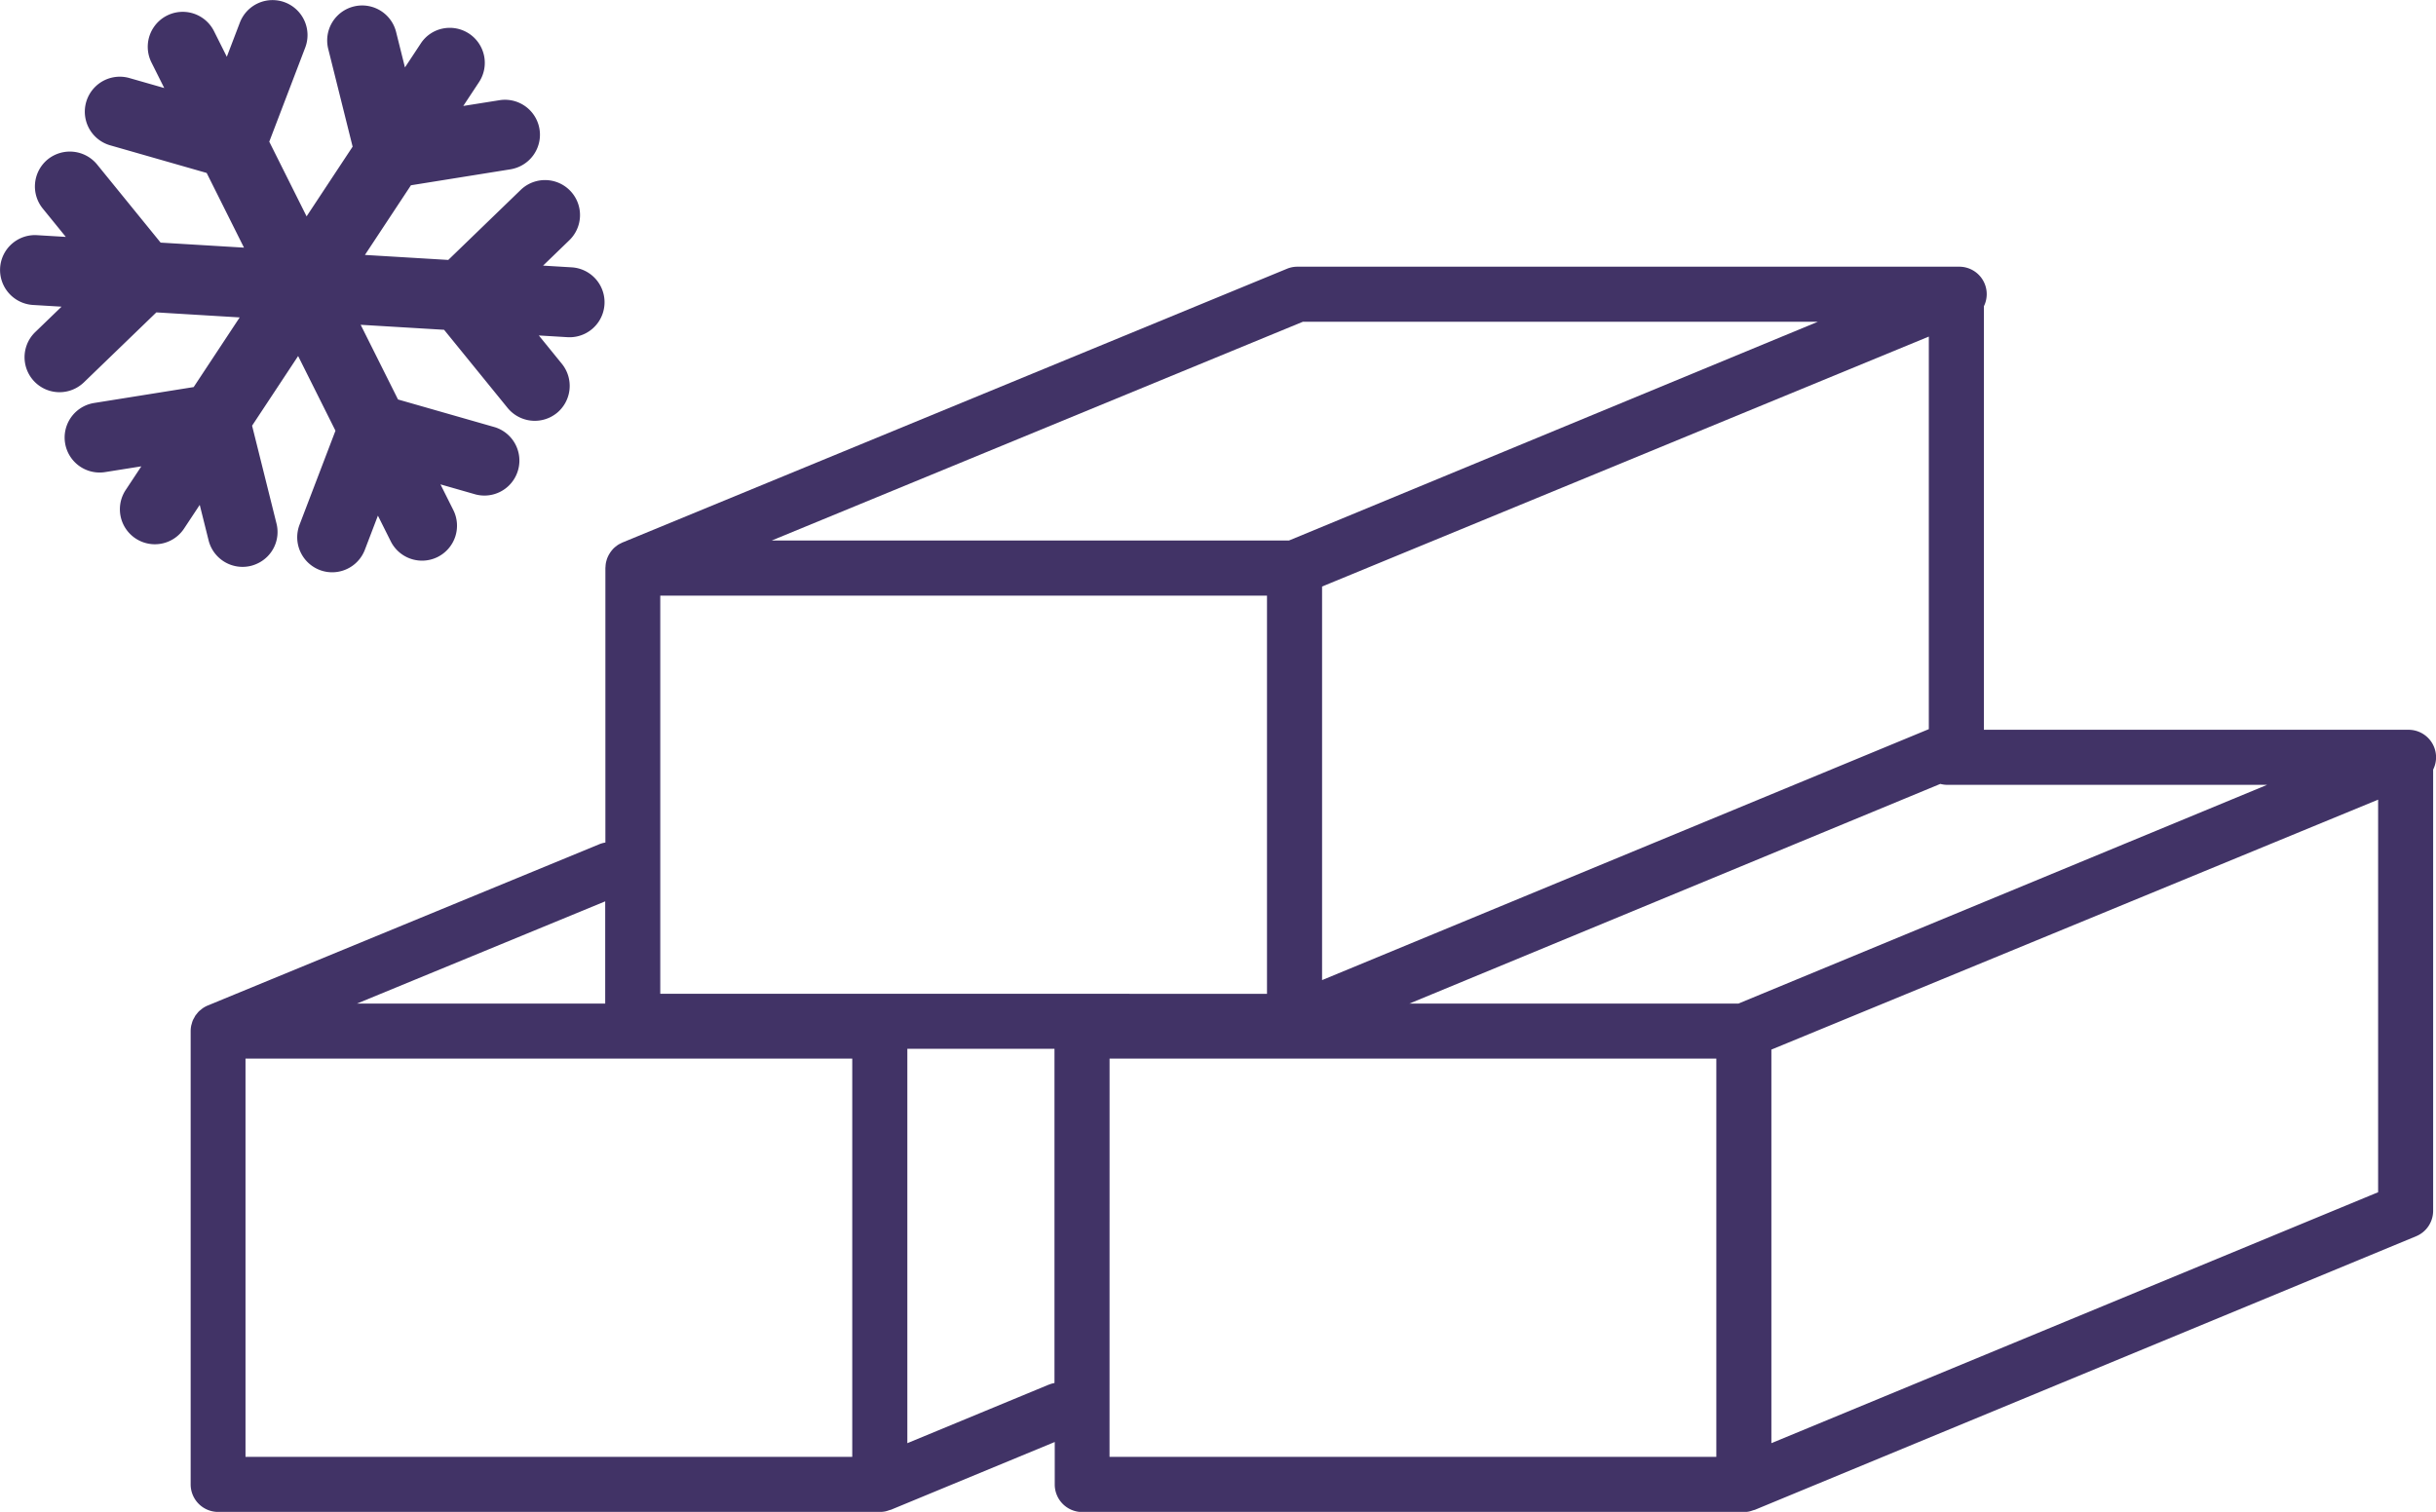 <svg xmlns="http://www.w3.org/2000/svg" width="127.476" height="79.131" viewBox="0 0 127.476 79.131">
  <g id="グループ_199" data-name="グループ 199" transform="translate(-1252.037 -1966)">
    <path id="パス_151" data-name="パス 151" d="M1881.172,1317.412l1.5.09-1.374,1.327a1.83,1.83,0,0,0,2.089,2.955,1.887,1.887,0,0,0,.453-.319l3.793-3.664,4.361.263-2.408,3.646-5.215.834a1.831,1.831,0,0,0,.588,3.615l1.888-.3-.826,1.249a1.831,1.831,0,0,0,3.053,2.022l.829-1.254.463,1.855a1.832,1.832,0,0,0,2.23,1.333,1.932,1.932,0,0,0,.366-.138,1.818,1.818,0,0,0,.957-2.078l-1.276-5.117,2.409-3.646,1.954,3.909-1.882,4.927a1.834,1.834,0,0,0,1.056,2.362,1.815,1.815,0,0,0,.652.121,1.833,1.833,0,0,0,1.712-1.177l.683-1.788.671,1.342a1.83,1.83,0,1,0,3.274-1.636l-.671-1.342,1.84.527a1.831,1.831,0,0,0,1.009-3.519l-5.071-1.452-1.954-3.909,4.365.262,3.324,4.09a1.837,1.837,0,0,0,2.237.483,1.949,1.949,0,0,0,.338-.216,1.834,1.834,0,0,0,.265-2.576l-1.206-1.484,1.5.09a1.831,1.831,0,0,0,.216-3.656l-1.494-.09,1.375-1.329a1.831,1.831,0,1,0-2.546-2.633l-3.79,3.665-4.361-.262,2.408-3.646,5.214-.836a1.867,1.867,0,0,0,.521-.17,1.83,1.83,0,0,0-1.109-3.445l-1.888.3.827-1.252a1.833,1.833,0,0,0-1.9-2.8,1.8,1.8,0,0,0-1.153.784l-.826,1.251-.463-1.855a1.83,1.83,0,1,0-3.552.885l1.277,5.117-2.409,3.648-1.953-3.908,1.882-4.927a1.834,1.834,0,0,0-1.056-2.363,1.831,1.831,0,0,0-2.365,1.057l-.683,1.788-.671-1.342a1.83,1.83,0,0,0-3.274,1.636l.671,1.342-1.841-.527a1.831,1.831,0,0,0-1.009,3.52l5.07,1.452,1.953,3.909-4.363-.263-3.327-4.093a1.843,1.843,0,0,0-2.576-.266,1.832,1.832,0,0,0-.264,2.576l1.206,1.484-1.5-.09a1.826,1.826,0,0,0-1.938,1.716A1.836,1.836,0,0,0,1881.172,1317.412Z" transform="translate(-627.414 664.549)" fill="#413366"/>
    <path id="パス_173" data-name="パス 173" d="M1696,1353.982a1.44,1.44,0,0,0-1.413-1.161h-22.222v-22.166a1.436,1.436,0,0,0-1.291-2.071h-34.632a1.438,1.438,0,0,0-.549.109l-34.781,14.33,0,0c-.024.01-.046.025-.069.036a1.382,1.382,0,0,0-.167.091c-.026.017-.047.037-.072.055a1.363,1.363,0,0,0-.135.111c-.024.022-.045.047-.067.072a1.6,1.6,0,0,0-.1.125c-.021.029-.04.06-.059.091a1.338,1.338,0,0,0-.074.135c-.016.034-.03.067-.044.1a1.531,1.531,0,0,0-.047.154c-.009.033-.018.066-.024.1a1.466,1.466,0,0,0-.02.2c0,.019-.006.037-.006.057v14.373a1.423,1.423,0,0,0-.315.087l-20.5,8.445,0,0a1.468,1.468,0,0,0-.234.125,1.4,1.4,0,0,0-.114.089c-.04.032-.082.062-.119.1a1.494,1.494,0,0,0-.1.12c-.025.033-.055.062-.078.1s-.04.075-.061.113a1.306,1.306,0,0,0-.071.133,1.485,1.485,0,0,0-.055.177c-.009.032-.021.063-.028.1a1.437,1.437,0,0,0-.028.278v23.727a1.441,1.441,0,0,0,1.441,1.441h34.632a1.438,1.438,0,0,0,.283-.029,1.5,1.5,0,0,0,.192-.058c.025-.009.051-.013.076-.023l.006,0,.007,0,8.581-3.55v2.225a1.441,1.441,0,0,0,1.441,1.441H1659.8a1.432,1.432,0,0,0,.283-.029,1.483,1.483,0,0,0,.192-.058c.025-.009.051-.013.077-.023l.006,0,.007,0,34.619-14.325a1.441,1.441,0,0,0,.89-1.331v-23.092A1.435,1.435,0,0,0,1696,1353.982Zm-92.9,12.656V1345.8h31.75v20.841Zm34.632-.715v-20.6l31.751-13.082v20.547Zm32.353-10.269a1.42,1.42,0,0,0,.352.049h16.75l-27.669,11.449H1642.3Zm-33.359-24.188h26.948L1636,1342.915h-27.068Zm-36.508,30.335v5.35H1587.23Zm-18.823,8.232h31.751v20.842h-31.751Zm42.034,17.064-7.4,3.063v-20.641h7.7v17.492A1.45,1.45,0,0,0,1623.427,1387.1Zm3.183-17.064h31.751v20.842H1626.61Zm34.632,20.127v-20.6l31.751-13.082v20.547Z" transform="translate(-316.511 651.375)" fill="#413366"/>
  </g>
</svg>
